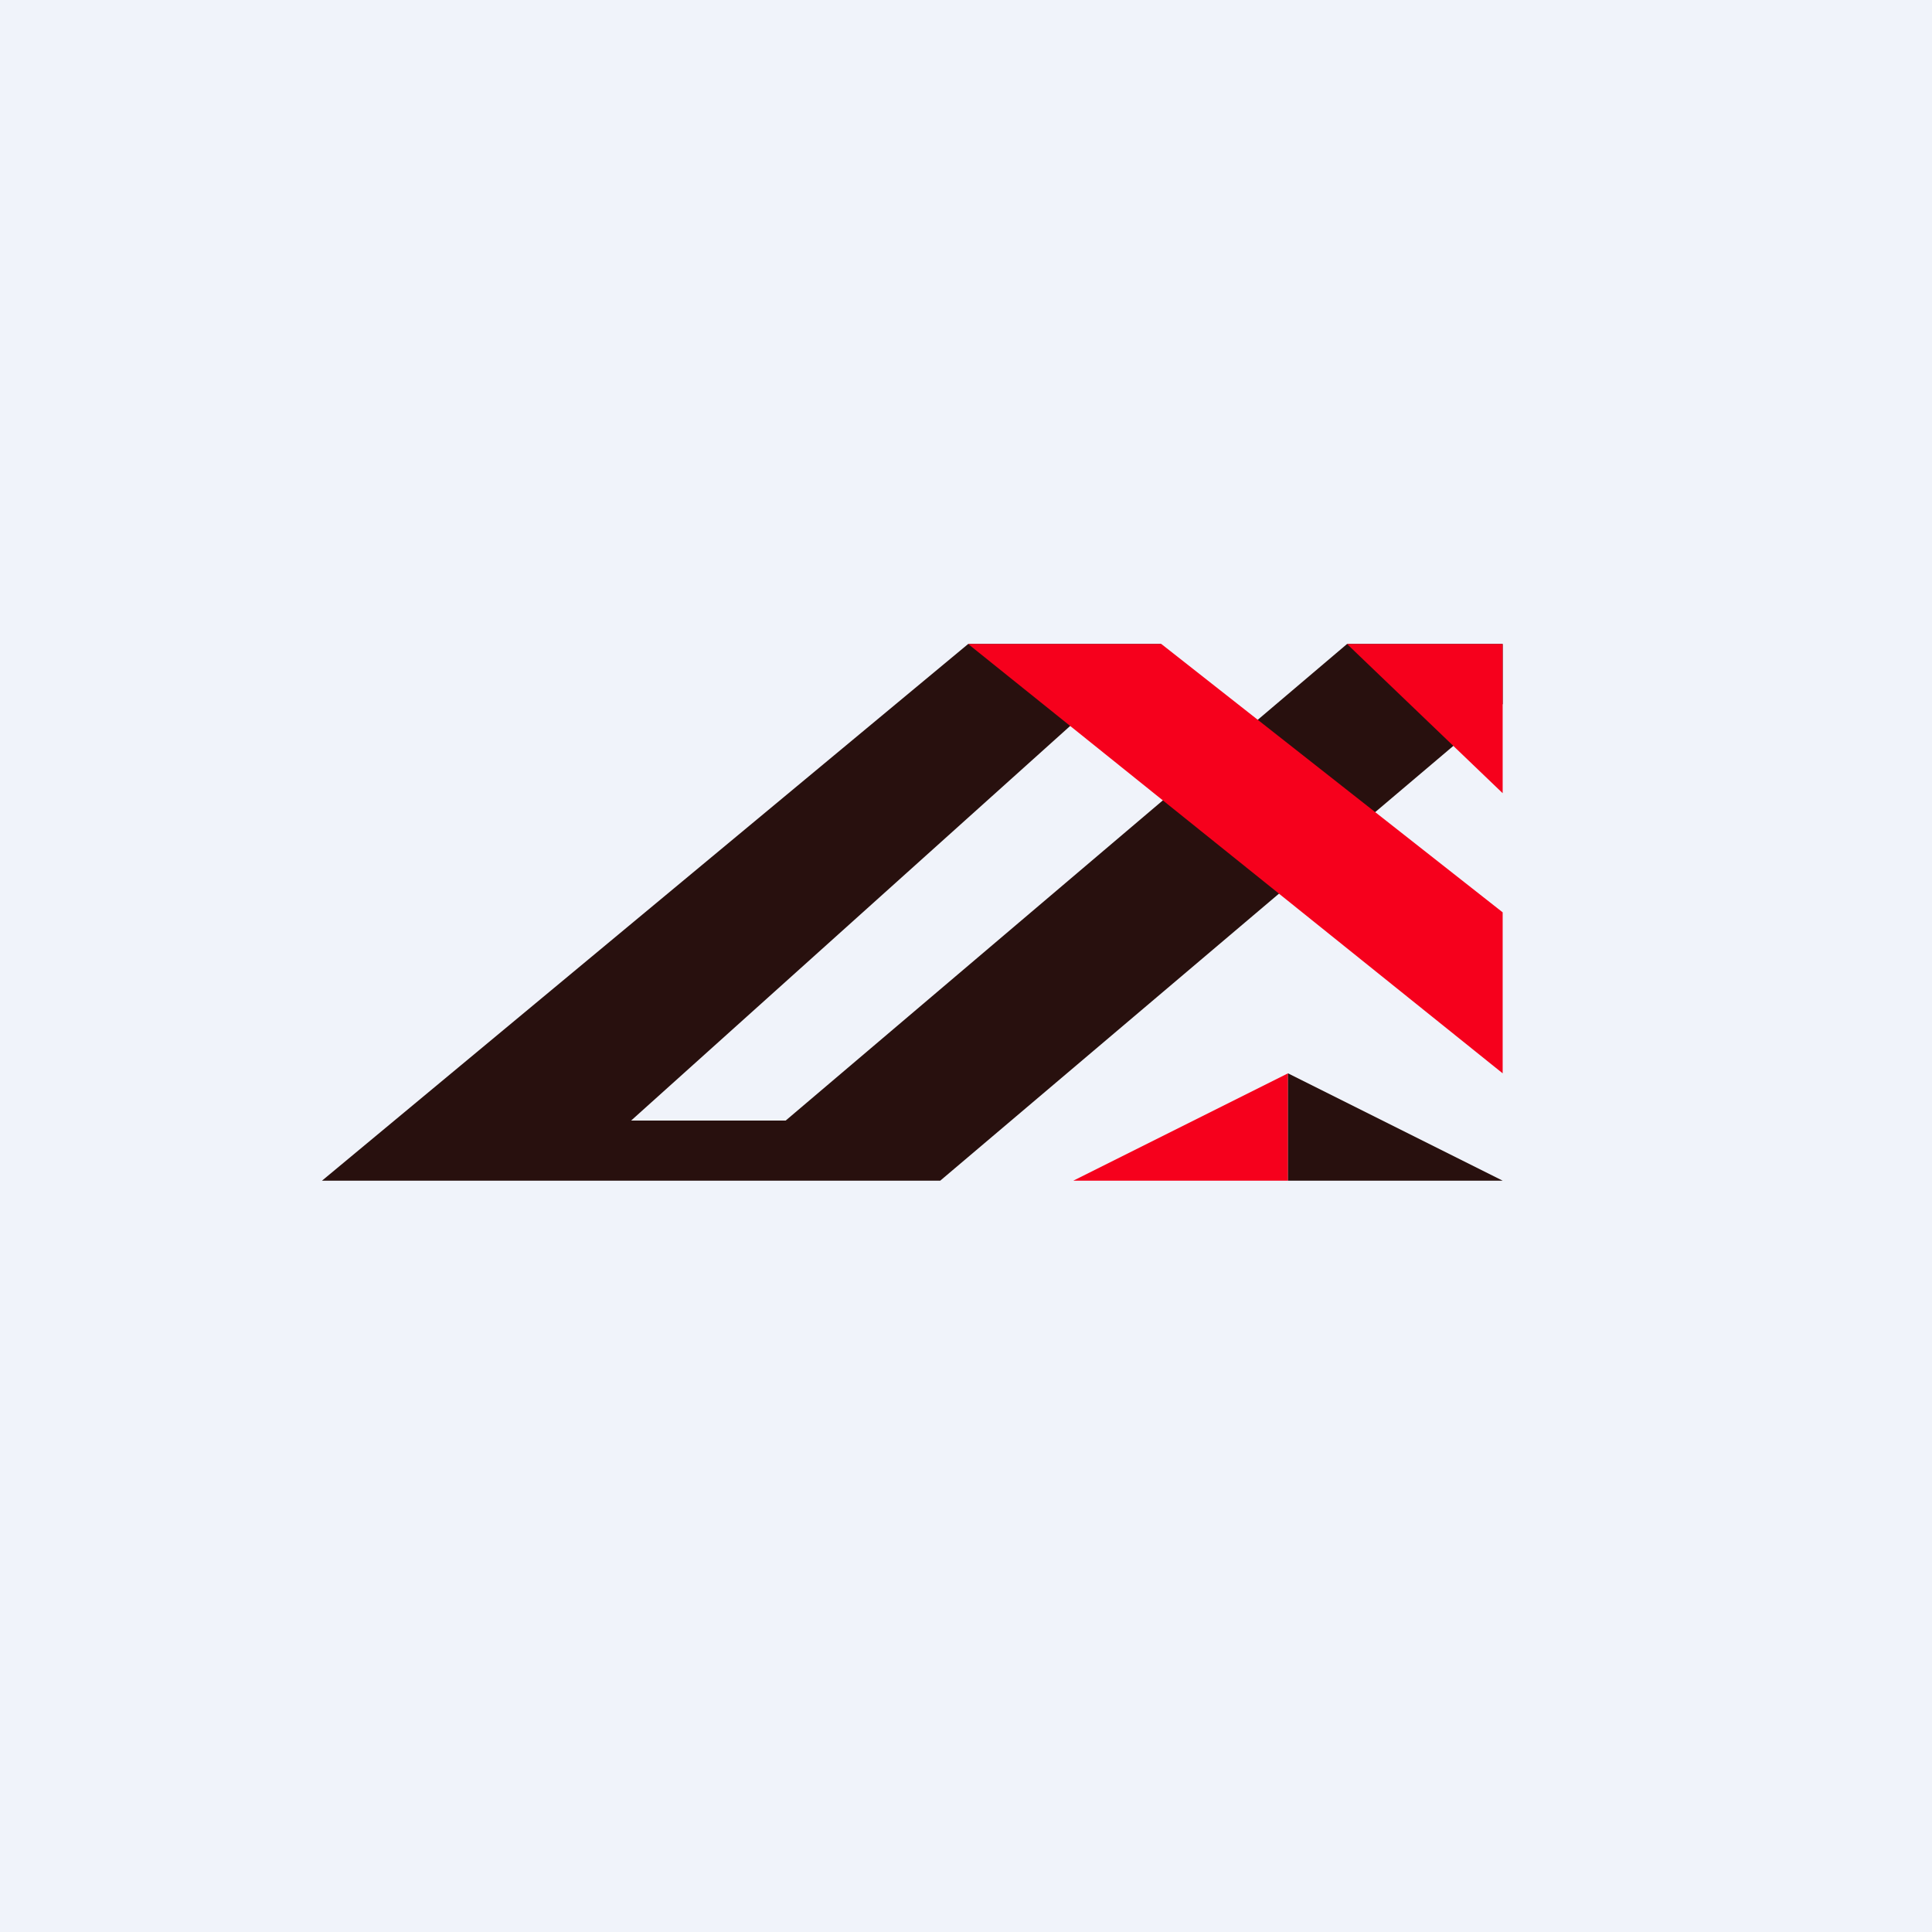 <!-- by TradingView --><svg width="18" height="18" viewBox="0 0 18 18" xmlns="http://www.w3.org/2000/svg"><path fill="#F0F3FA" d="M0 0h18v18H0z"/><path d="M12 11h-2l2-1v1Z" fill="#F6001C"/><path d="M12 11h2l-2-1v1ZM10.82 6h-1.8L3 11h5.76L14 6.56V6h-1.45l-5.23 4.44H5.88L10.82 6Z" fill="#28100E"/><path d="M10.82 6h-1.8L14 10V8.5L10.82 6ZM14 6h-1.45L14 7.39V6Z" fill="#F6001C"/></svg>